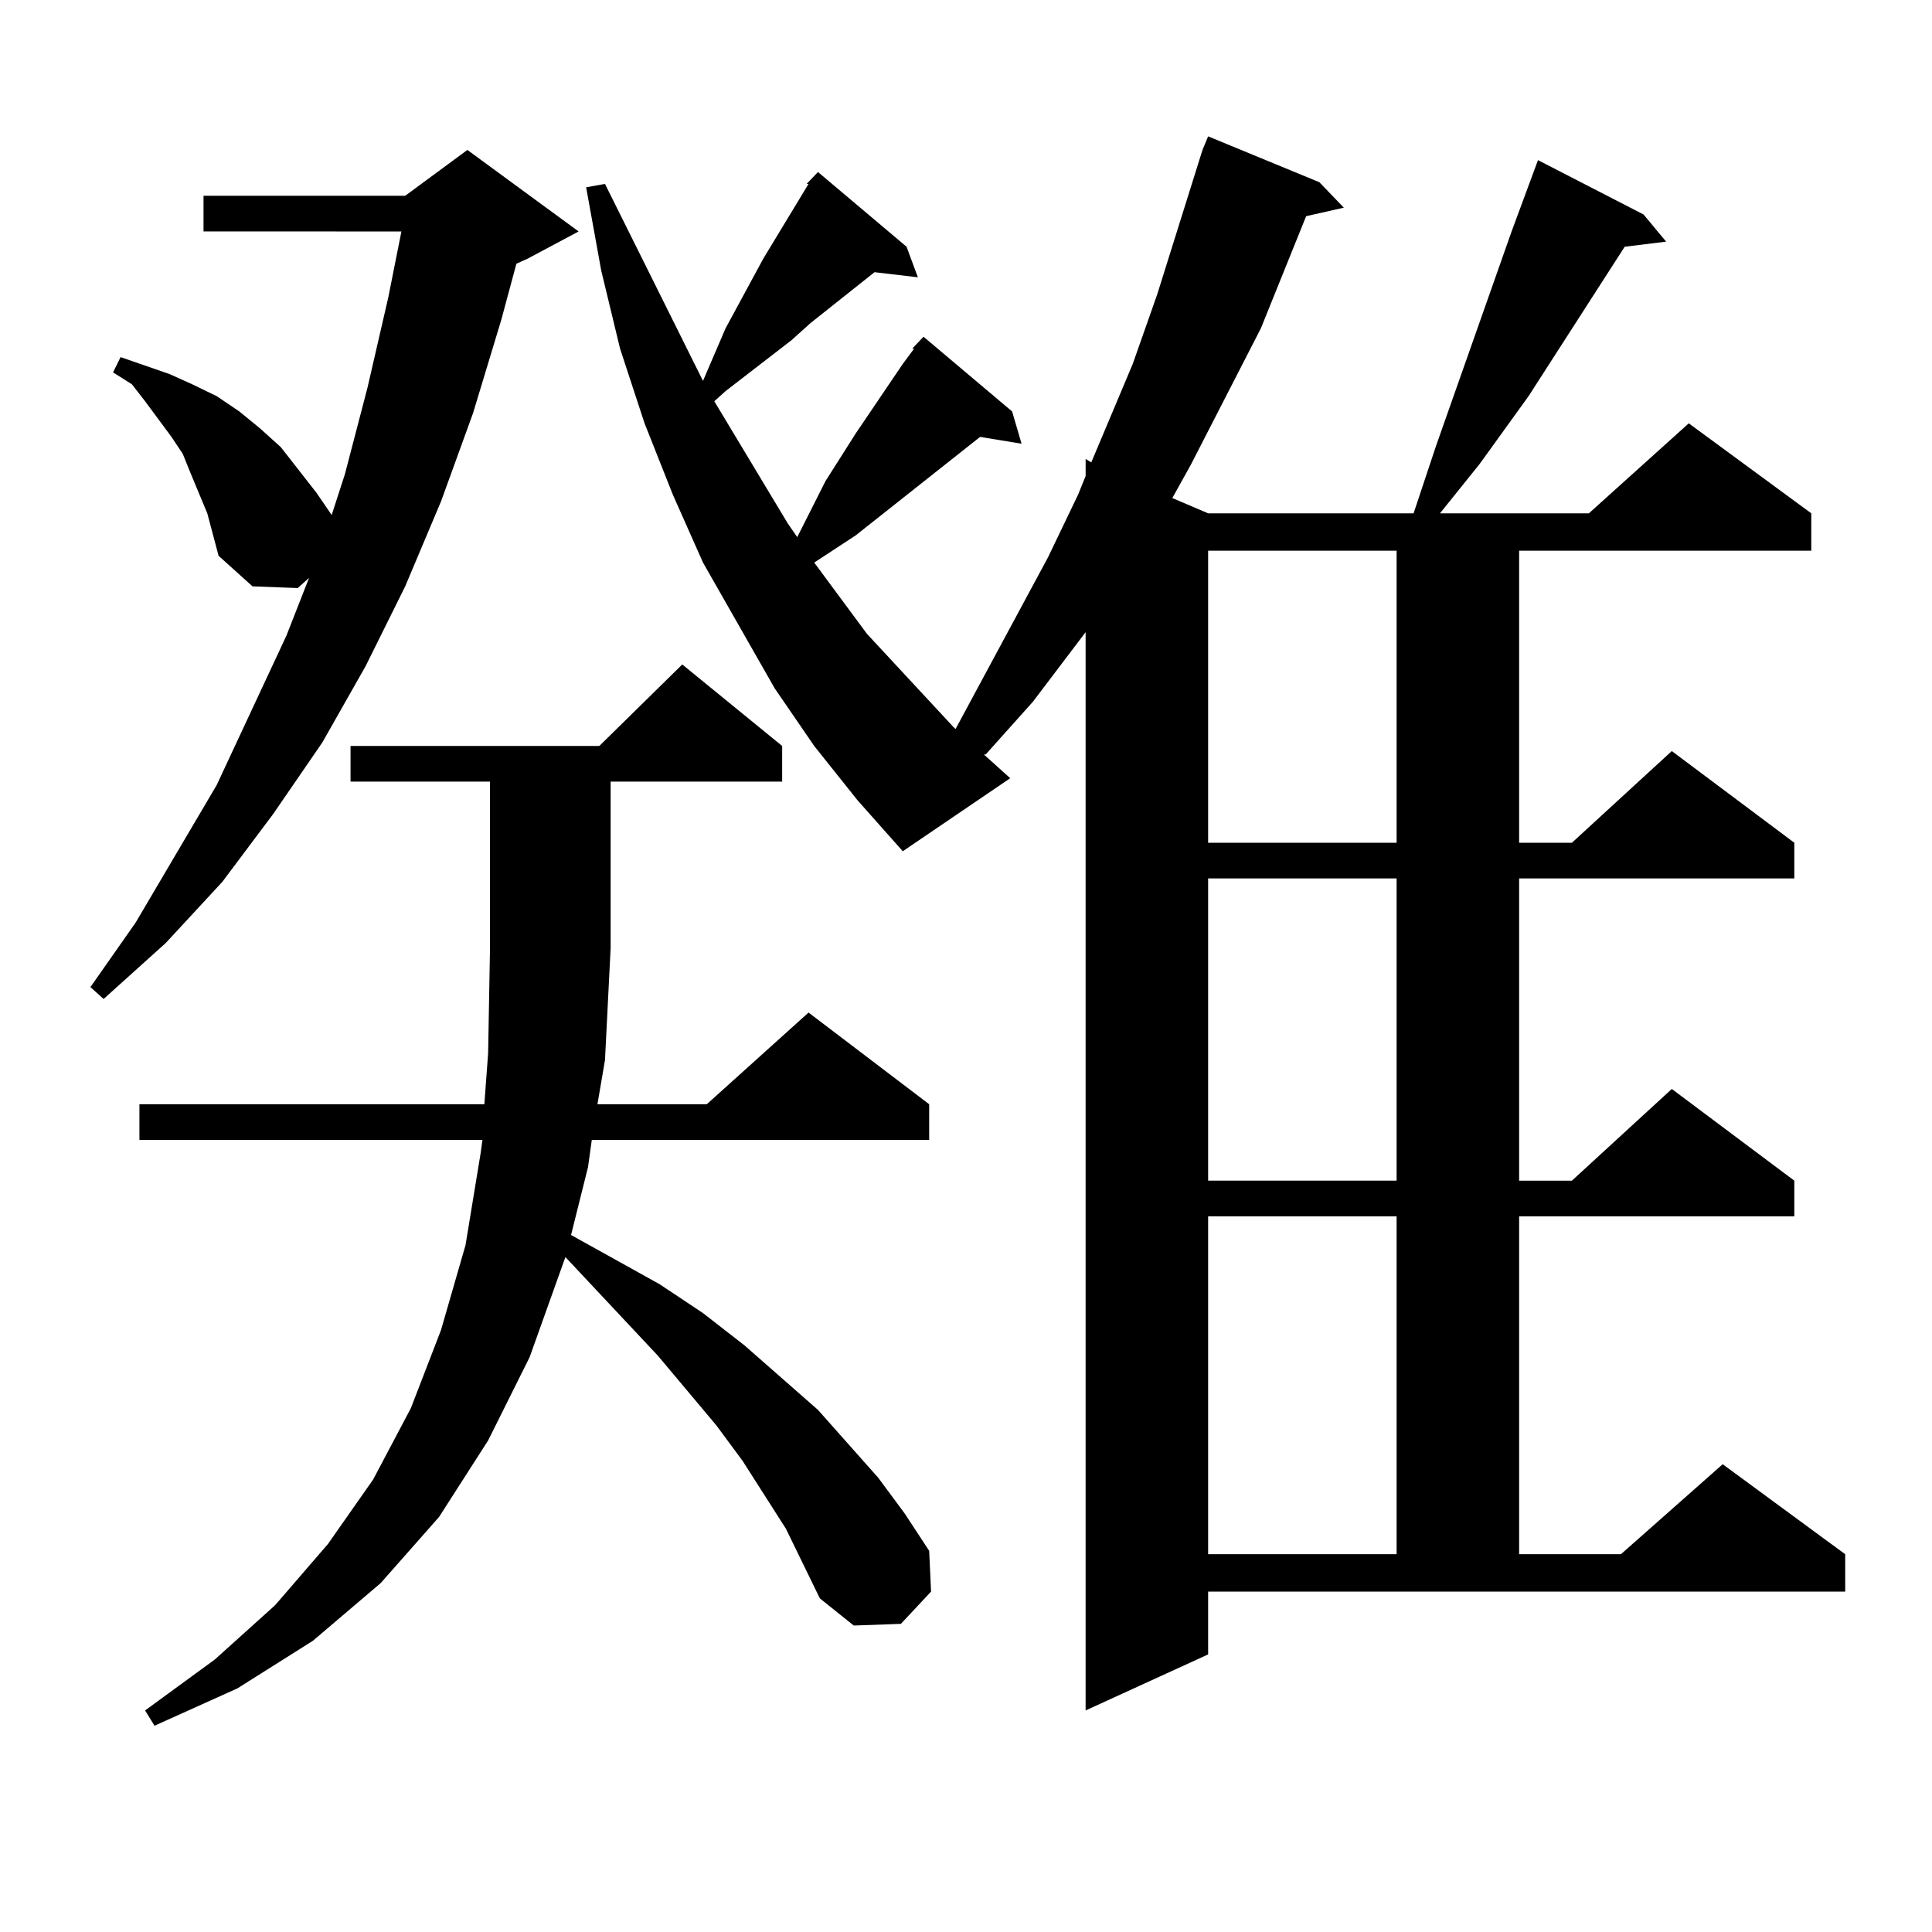 <?xml version="1.0" encoding="utf-8"?>
<!-- Generator: Adobe Illustrator 16.0.0, SVG Export Plug-In . SVG Version: 6.00 Build 0)  -->
<!DOCTYPE svg PUBLIC "-//W3C//DTD SVG 1.1//EN" "http://www.w3.org/Graphics/SVG/1.1/DTD/svg11.dtd">
<svg version="1.1" id="图层_1" xmlns="http://www.w3.org/2000/svg" xmlns:xlink="http://www.w3.org/1999/xlink" x="0px" y="0px"
	 width="1000px" height="1000px" viewBox="0 0 1000 1000" enable-background="new 0 0 1000 1000" xml:space="preserve">
<path d="M107.291,265.695l-8.78-21.094l-3.902-9.668l-5.854-8.789l-13.658-18.457l-6.829-8.789l-9.756-6.152l3.902-7.91
	l12.683,4.395l12.683,4.395l11.707,5.273l12.683,6.152l11.707,7.91l10.731,8.789l10.731,9.668l18.536,23.73l7.805,11.426
	l6.829-21.094l11.707-44.824l10.731-46.582l6.829-34.277H105.339V101.34h104.388l32.194-23.73l57.56,42.188l-26.341,14.063
	l-5.854,2.637l-7.805,29.004l-14.634,48.34l-16.584,45.703l-18.536,43.945l-20.487,41.309l-22.438,39.551l-25.365,36.914
	l-26.341,35.156l-29.268,31.641l-32.194,29.004l-6.829-6.152l23.414-33.398l41.95-71.191l36.097-77.344l11.707-29.883l-5.854,5.273
	l-23.414-0.879l-17.561-15.82L107.291,265.695z M406.795,791.281l-22.438-35.156l-13.658-18.457l-30.243-36.035l-47.804-50.977
	l-18.536,51.855l-21.463,43.066l-25.365,39.551l-30.243,34.277l-35.121,29.883L122.9,873.898l-42.926,19.336l-4.878-7.91
	l36.097-26.367l31.219-28.125l27.316-31.641l23.414-33.398l19.512-36.914l15.609-40.43l12.682-43.945l7.805-47.461l0.976-7.031
	H72.169v-18.457h178.532l1.951-26.367l0.976-54.492v-86.133h-72.193v-18.457h128.777l42.926-42.188l51.706,42.188v18.457h-88.778
	v86.133l-2.927,58.008l-3.902,22.852h56.584l52.682-47.461l62.438,47.461v18.457H306.31l-1.951,14.063l-8.78,35.156l45.853,25.488
	l22.438,14.941l21.463,16.699l38.048,33.398l31.219,35.156l13.658,18.457l12.683,19.336l0.976,21.094L466.306,840.5l-24.39,0.879
	l-17.561-14.063L406.795,791.281z M417.526,95.188l5.854-6.152l45.853,38.672l5.854,15.82l-22.438-2.637l-33.17,26.367l-9.756,8.789
	l-34.146,26.367l-5.854,5.273l38.048,63.281l4.878,7.031l14.634-29.004l15.609-24.609l24.39-36.035l5.854-7.91h-0.976l5.854-6.152
	l45.853,38.672l4.878,16.699l-21.463-3.516l-64.389,50.977l-21.463,14.063l27.316,36.914l44.877,48.34l0.976,0.879l47.804-88.77
	l15.609-32.52l3.902-9.668v-8.789l2.927,1.758l21.463-50.977l12.683-36.035l23.414-74.707l2.927-7.031l57.56,23.73l12.683,13.184
	l-19.512,4.395l-23.414,58.008l-36.097,70.313l-9.756,17.578l18.536,7.91h106.339l11.707-35.156l39.023-110.742l5.854-15.82
	l3.902-10.547l3.902-10.547l54.633,28.125l11.707,14.063l-21.463,2.637l-49.755,77.344l-25.365,35.156l-20.487,25.488h77.071
	l51.706-46.582l63.413,46.582v19.336H786.298v151.172h27.316l51.706-47.461l63.413,47.461v18.457H786.298v156.445h27.316
	l51.706-47.461l63.413,47.461v18.457H786.298v174.902h52.682l52.682-46.582l63.413,46.582v19.336H625.326v32.52l-63.413,29.004
	V327.219l-27.316,36.035l-24.39,27.246h-0.976l13.658,12.305l-55.608,37.793l-23.414-26.367l-22.438-28.125l-20.487-29.883
	l-37.072-65.039l-15.609-35.156l-14.634-36.914l-12.683-38.672l-9.756-40.43l-7.805-43.066l9.756-1.758l50.73,101.953l11.707-27.246
	l19.512-36.035l23.414-38.672H417.526z M625.326,285.031v151.172h97.559V285.031H625.326z M625.326,454.66v156.445h97.559V454.66
	H625.326z M625.326,629.563v174.902h97.559V629.563H625.326z"/>
</svg>
